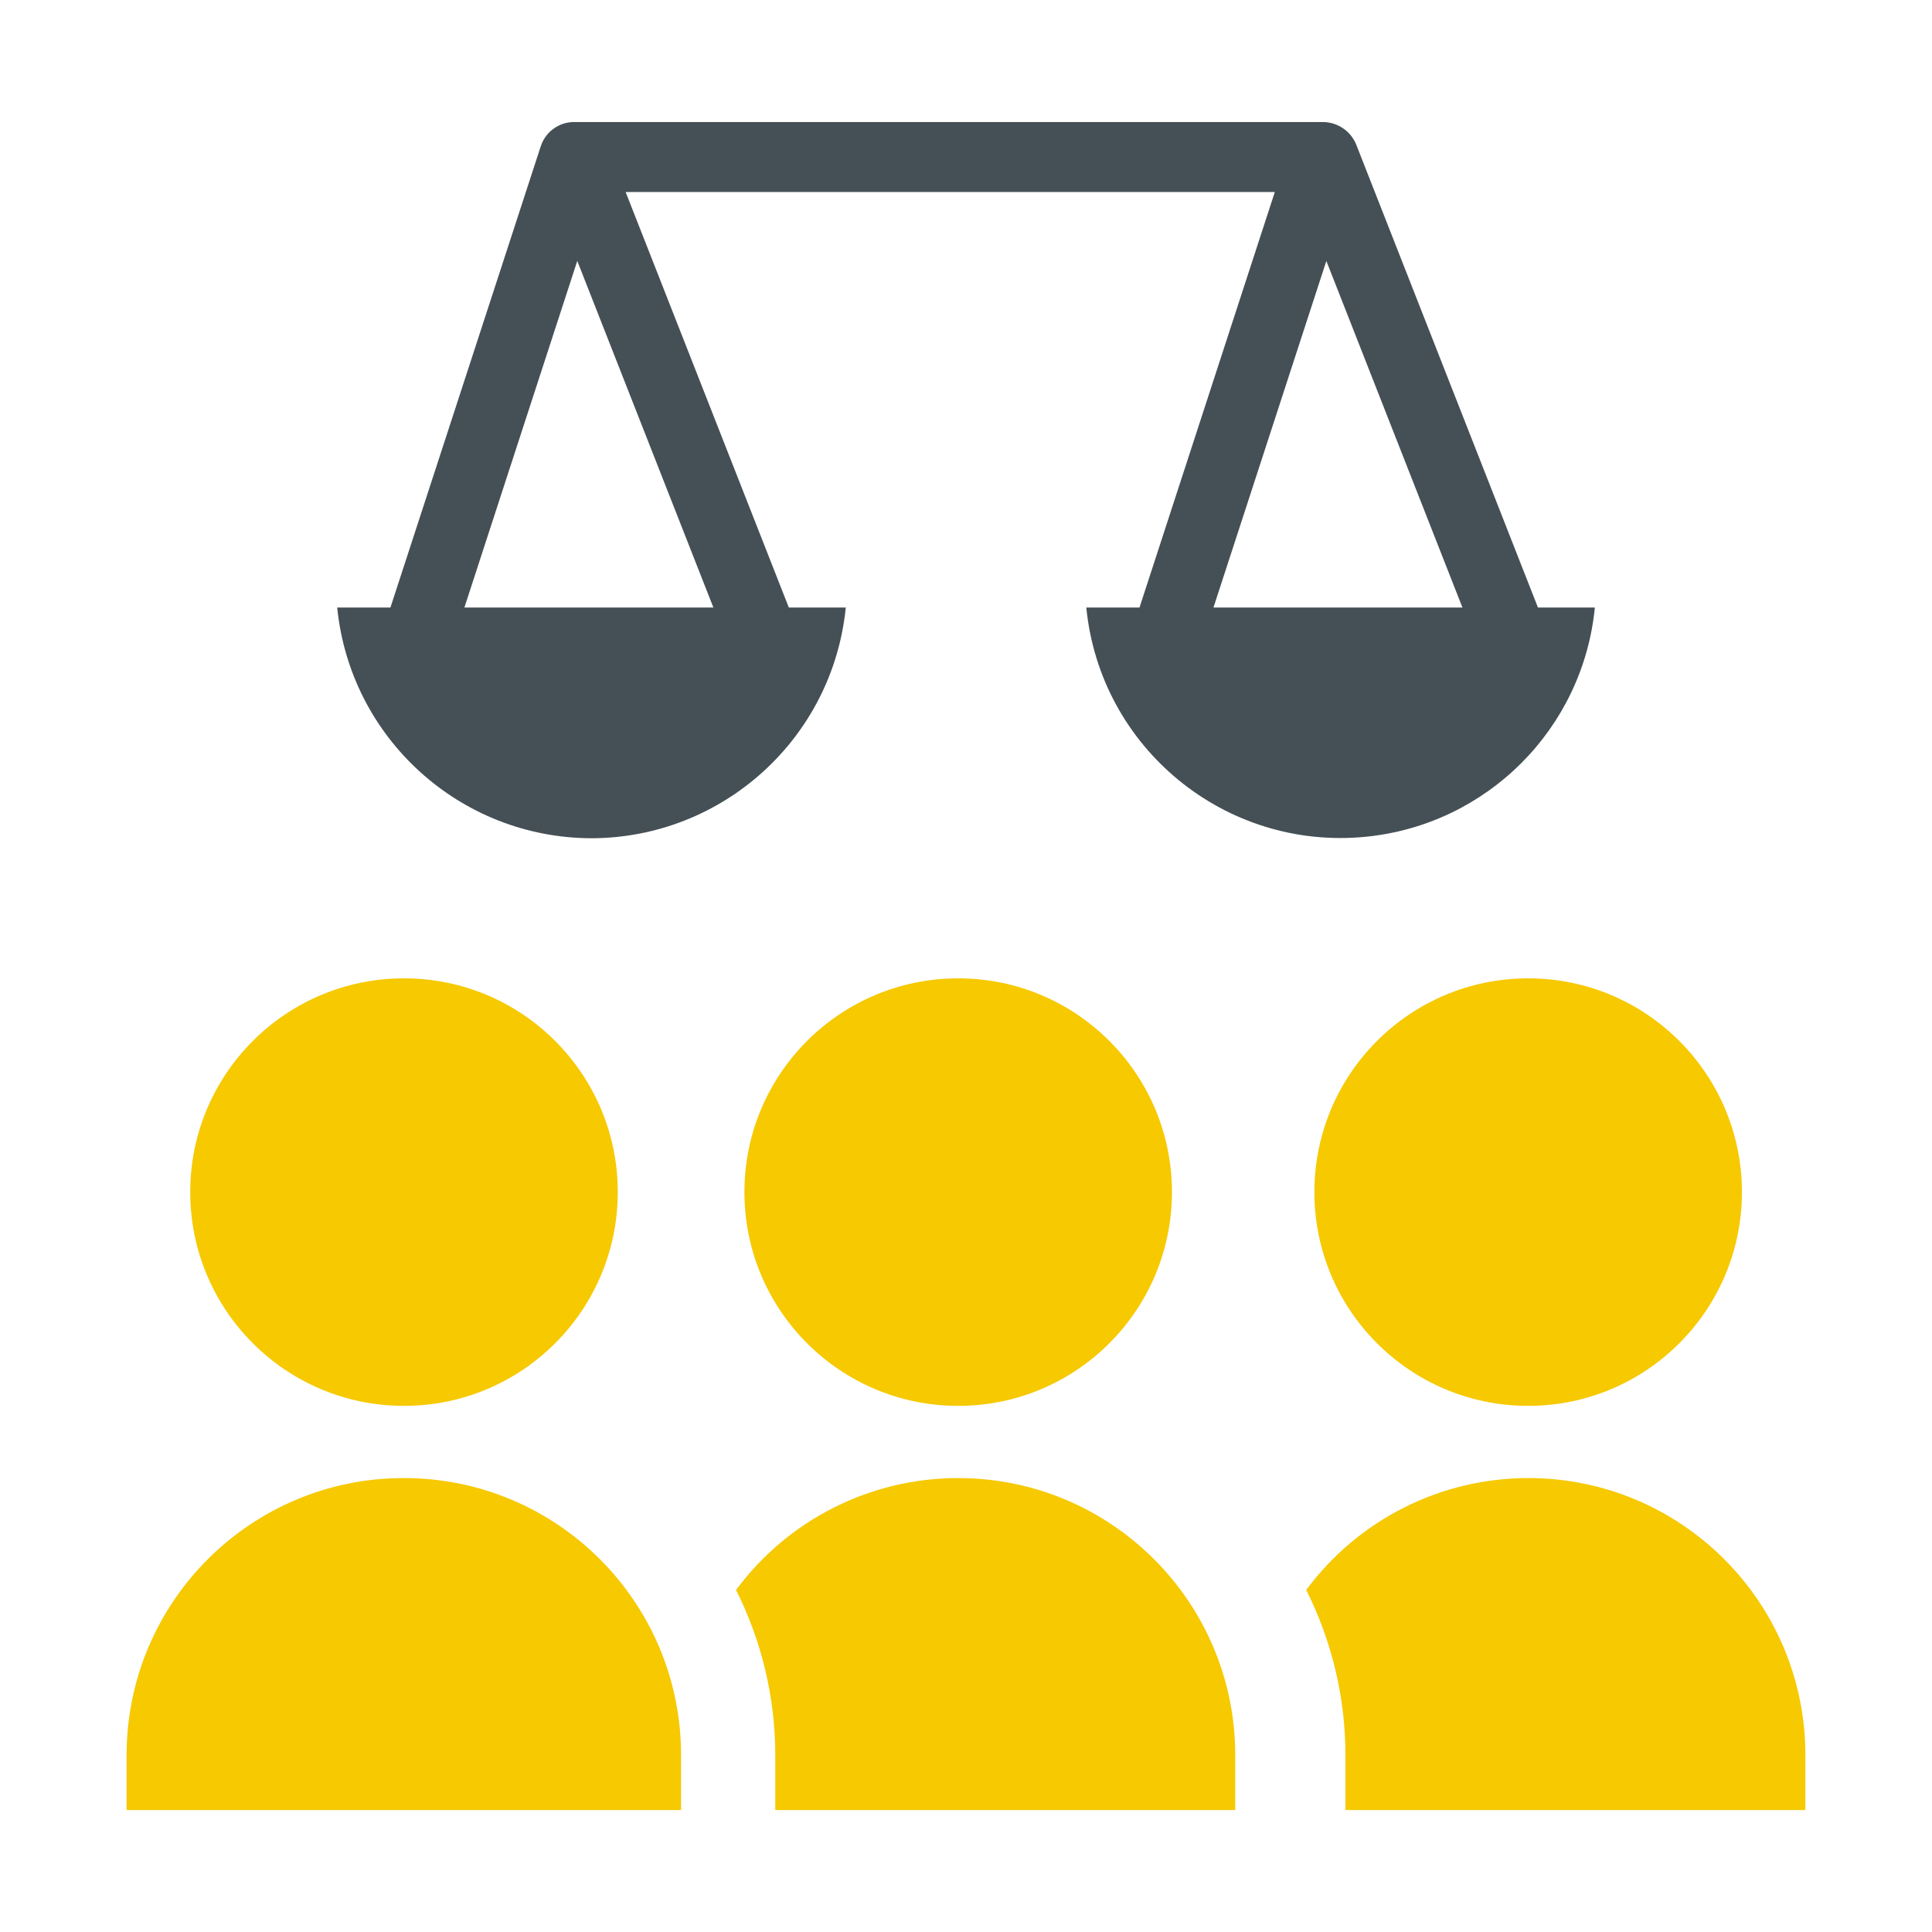 <?xml version="1.0" encoding="UTF-8"?><svg id="uuid-b26cbb3b-7807-4cf8-92d3-3390c20813cd" xmlns="http://www.w3.org/2000/svg" width="95" height="95" xmlns:xlink="http://www.w3.org/1999/xlink" viewBox="0 0 95 95"><defs><clipPath id="uuid-4828e4ab-c464-46bb-a669-5c411887bb6b"><rect x="6.226" y="6" width="82.549" height="83" style="fill:none; stroke-width:0px;"/></clipPath></defs><g id="uuid-a9656045-b313-4fe0-9def-30f29242a53e"><g style="clip-path:url(#uuid-4828e4ab-c464-46bb-a669-5c411887bb6b);"><g id="uuid-f0259171-c419-4442-b712-95c93f227824"><path id="uuid-15df9d91-8ae0-45d3-8448-01506f90f10f" d="m19.864,48.107c5.805-.001,10.512,4.705,10.512,10.51.001,5.805-4.705,10.512-10.51,10.512-5.805.001-10.512-4.705-10.512-10.51,0-.001,0-.001 0-.002,0-5.805,4.706-10.51,10.51-10.51h0" style="fill:#f6c900; stroke-width:0px;"/><path id="uuid-7a3fd0bb-044c-4fce-895c-23988eceb0a4" d="m19.851,72.679c-7.525.001-13.625,6.101-13.626,13.626v2.698h27.264v-2.698c.001-7.525-6.099-13.625-13.624-13.626h-.014" style="fill:#f6c900; stroke-width:0px;"/><path id="uuid-ae54baad-3140-4a82-b8a6-e11dbb95c10a" d="m47.115,48.107c5.805-.001,10.512,4.705,10.512,10.51s-4.705,10.512-10.51,10.512-10.512-4.705-10.512-10.51v-.002c0-5.805,4.706-10.51,10.51-10.51" style="fill:#f6c900; stroke-width:0px;"/><path id="uuid-2099b41e-19f5-4982-bd13-c4639015768c" d="m47.115,72.679c-4.307-0-8.36,2.041-10.923,5.503,1.269,2.521,1.93,5.304,1.93,8.127v2.694h22.617v-2.698c-.001-7.525-6.1-13.625-13.625-13.626" style="fill:#f6c900; stroke-width:0px;"/><path id="uuid-abbf578c-98cb-4f86-b611-084735639258" d="m75.141,48.107c5.805-.001,10.512,4.705,10.512,10.51.001,5.805-4.705,10.512-10.51,10.512-5.805.001-10.512-4.705-10.512-10.51v-.002c0-5.805,4.706-10.51,10.51-10.51h0" style="fill:#f6c900; stroke-width:0px;"/><path id="uuid-90c399e0-ea62-4c03-8729-7bbac8009a4e" d="m75.154,72.679c-4.308-.001-8.362,2.04-10.926,5.503,1.269,2.521,1.93,5.304,1.93,8.127v2.694h22.616v-2.698c.001-7.524-6.097-13.624-13.621-13.626" style="fill:#f6c900; stroke-width:0px;"/><path id="uuid-21d1bb60-bb2e-4b7f-aaa9-df515579d09f" d="m29.082,41.218c6.461-.014,11.864-4.915,12.506-11.344h-2.8l-8.025-20.433h31.922l-6.654,20.433h-2.615c.68,6.905,6.829,11.952,13.734,11.272,5.965-.587,10.685-5.307,11.272-11.272h-2.798l-8.947-22.792c-.276-.647-.908-1.071-1.611-1.081H28.185c-.73.02-1.369.497-1.595,1.192l-7.392,22.681h-2.617c.642,6.427,6.042,11.327,12.501,11.344m42.829-11.344h-12.243l5.551-17.042,6.692,17.042ZM28.385,12.828l6.694,17.046h-12.244l5.551-17.046Z" style="fill:#445055; stroke-width:0px;"/></g></g></g></svg>